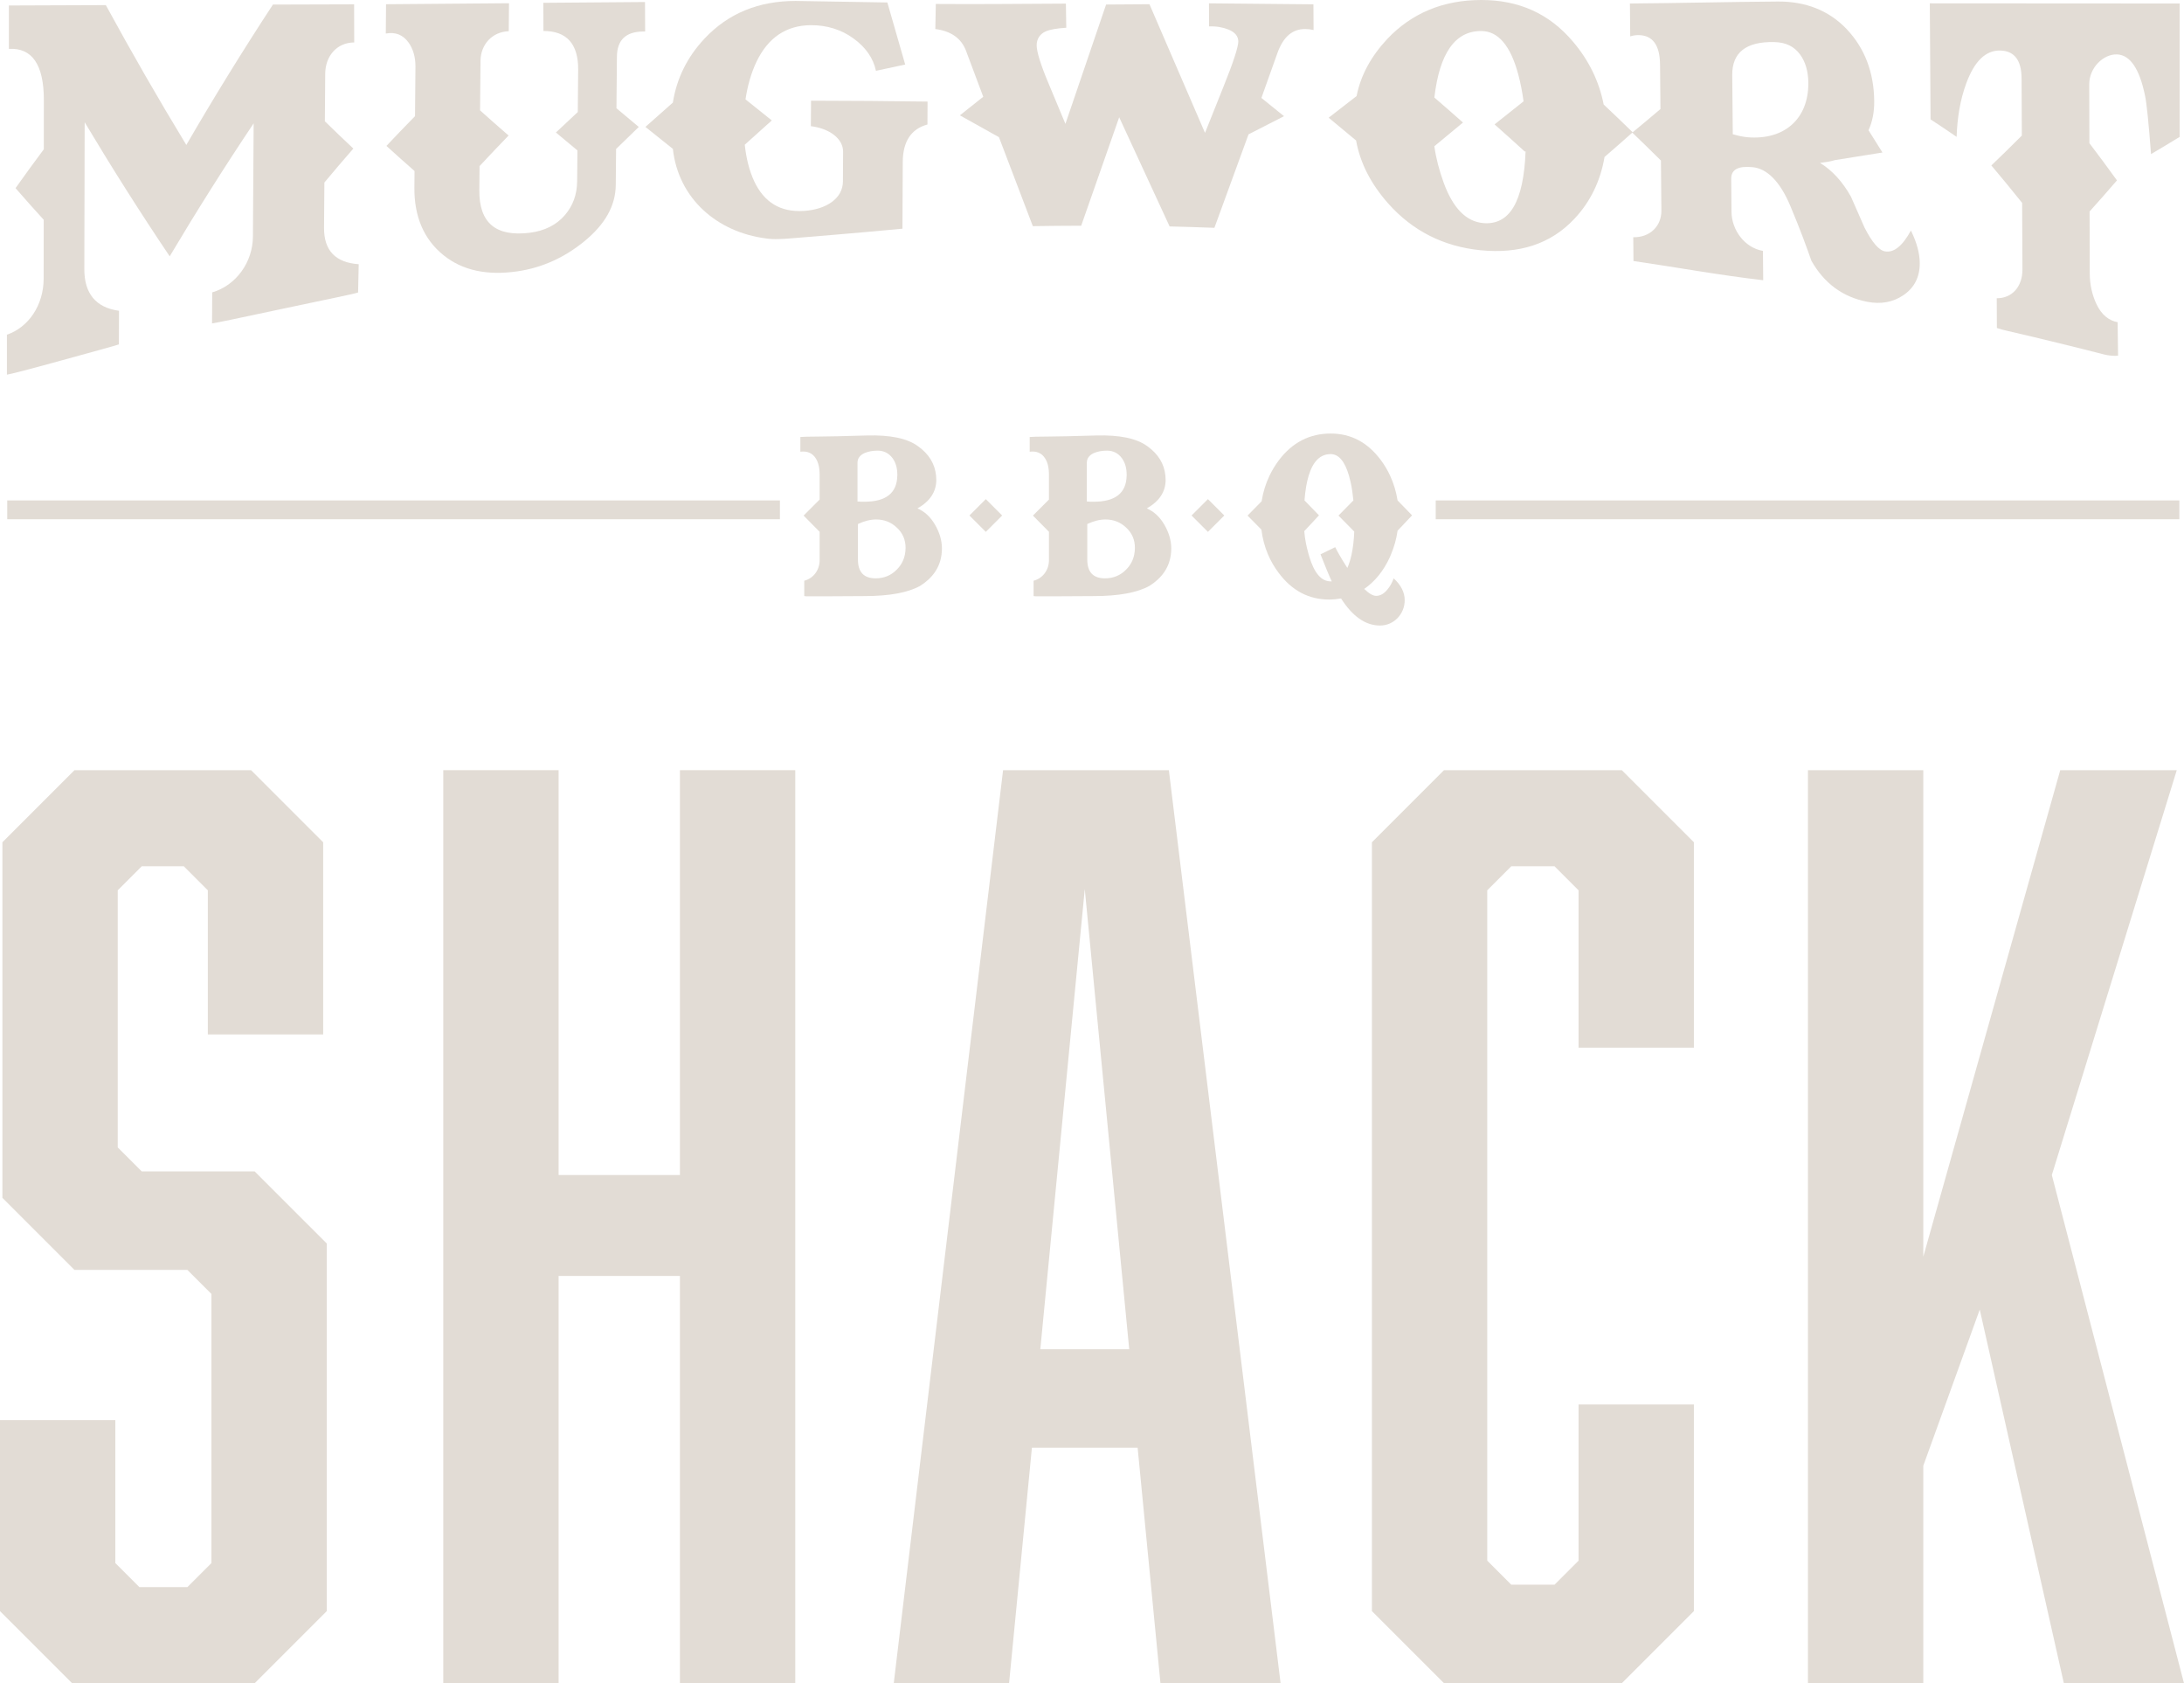 <svg width="244" height="188" viewBox="0 0 244 188" fill="none" xmlns="http://www.w3.org/2000/svg">
<g clip-path="url(#clip0_18_950)">
<path d="M15.838 130.838L13.153 128.155V99.44L15.838 96.756H20.535L23.219 99.44V115.542H36.104V94.073L28.051 86.022H8.321L0.268 94.073V133.79L8.321 141.841H20.938L23.622 144.525V174.582L20.938 177.266H15.569L12.885 174.582V158.614H0V179.949L8.053 188H28.454L36.507 179.949V138.889L28.454 130.838H15.838Z" fill="#E2DCD5"/>
<path d="M75.964 131.241H62.408V86.022H49.523V188H62.408V142.512H75.964V188H88.849V86.022H75.964V131.241Z" fill="#E2DCD5"/>
<path d="M112.065 86.022L99.852 188H112.736L115.287 161.7H127.098L129.648 188H143.069L130.587 86.022H112.065ZM116.226 150.698L121.192 99.306L126.158 150.698H116.226Z" fill="#E2DCD5"/>
<path d="M161.327 86.022L153.273 94.073V179.949L161.327 188H181.191L189.244 179.949V156.87H176.359V174.313L173.674 176.997H168.843L166.158 174.313V99.44L168.843 96.756H173.674L176.359 99.44V117.018H189.244V94.073L181.191 86.022H161.327Z" fill="#E2DCD5"/>
<path d="M229.234 131.241L243.193 86.022H230.174L214.873 140.366V86.022H201.988V188H214.873V163.713L221.181 146.269L230.576 188H243.998L229.234 131.241Z" fill="#E2DCD5"/>
<path d="M13.283 38.466C13.288 36.964 13.291 36.213 13.296 34.712C10.721 34.359 9.415 32.797 9.421 30.055C9.434 24.589 9.447 19.123 9.46 13.657C12.494 18.73 15.657 23.726 18.959 28.629C21.954 23.596 25.079 18.641 28.338 13.776C28.306 18.836 28.289 21.367 28.257 26.427C28.238 29.285 26.382 31.877 23.709 32.656C23.701 34.043 23.697 34.736 23.689 36.124C24.302 36.035 27.058 35.452 31.927 34.413C36.796 33.375 39.522 32.843 40.006 32.667C40.034 31.404 40.048 30.773 40.076 29.511C37.488 29.33 36.183 27.986 36.202 25.438C36.218 23.418 36.225 22.407 36.241 20.386C37.535 18.84 38.182 18.082 39.477 16.592C38.204 15.396 37.567 14.787 36.293 13.546C36.309 11.418 36.317 10.354 36.334 8.226C36.349 6.259 37.636 4.749 39.573 4.741C39.569 3.038 39.567 2.187 39.563 0.483C35.934 0.493 34.12 0.499 30.492 0.51C27.124 5.647 23.9 10.879 20.816 16.191C17.694 11.057 14.7 5.847 11.824 0.572C7.492 0.588 5.326 0.596 0.994 0.613C0.994 2.552 0.993 3.522 0.993 5.46C3.587 5.312 4.904 7.224 4.9 11.188C4.897 13.382 4.896 14.479 4.893 16.674C3.629 18.375 2.998 19.242 1.736 21.013C2.997 22.458 3.626 23.165 4.884 24.549C4.881 27.177 4.88 28.491 4.877 31.12C4.873 34.107 3.17 36.567 0.773 37.383V41.846C1.208 41.781 3.296 41.247 7.001 40.221C10.706 39.196 12.803 38.636 13.283 38.466Z" fill="#E2DCD5"/>
<path d="M45.646 4.754C46.151 5.459 46.424 6.381 46.415 7.438C46.395 9.652 46.386 10.76 46.367 12.974C45.089 14.28 44.45 14.944 43.172 16.296C44.429 17.438 45.057 17.998 46.313 19.102C46.307 19.846 46.304 20.218 46.297 20.961C46.269 24.173 47.348 26.721 49.528 28.487C51.687 30.237 54.475 30.793 57.825 30.303C60.602 29.897 63.082 28.745 65.255 26.973C67.582 25.076 68.773 23.008 68.794 20.658C68.809 19.051 68.816 18.247 68.831 16.64C69.844 15.645 70.351 15.153 71.365 14.18C70.367 13.352 69.869 12.935 68.872 12.091C68.892 9.787 68.903 8.635 68.924 6.33C68.94 4.473 69.918 3.548 71.811 3.521C71.917 3.52 71.97 3.519 72.076 3.517C72.07 2.201 72.067 1.542 72.061 0.225C67.516 0.259 65.244 0.276 60.7 0.315C60.706 1.573 60.709 2.202 60.715 3.46C63.312 3.458 64.62 4.905 64.594 7.802C64.576 9.686 64.568 10.629 64.551 12.514C63.573 13.418 63.084 13.874 62.107 14.8C63.069 15.608 63.549 16.008 64.511 16.8C64.499 18.175 64.492 18.863 64.48 20.238C64.466 21.744 64 22.983 63.123 24.011C62.187 25.108 60.861 25.789 59.185 25.997C55.395 26.465 53.518 24.901 53.552 21.239C53.561 20.165 53.566 19.628 53.576 18.554C54.874 17.164 55.523 16.481 56.82 15.136C55.545 14.03 54.908 13.469 53.633 12.328C53.653 10.115 53.663 9.008 53.683 6.795C53.7 5.005 54.946 3.558 56.839 3.485C56.851 2.235 56.856 1.61 56.868 0.361C52.288 0.395 47.709 0.433 43.129 0.474C43.118 1.782 43.112 2.436 43.102 3.744C44.204 3.549 45.034 3.899 45.646 4.754Z" fill="#E2DCD5"/>
<path d="M85.556 26.628C86.394 26.774 87.549 26.696 88.783 26.589C90.936 26.403 95.066 26.089 100.823 25.543C100.837 22.563 100.844 21.073 100.858 18.093C100.869 15.793 101.803 14.392 103.616 13.907C103.62 12.882 103.622 12.37 103.627 11.345C99.288 11.285 94.948 11.253 90.61 11.246C90.602 12.385 90.598 12.954 90.591 14.093C92.575 14.334 94.202 15.427 94.193 16.959C94.185 18.282 94.181 18.944 94.173 20.267C94.161 22.182 92.297 23.397 89.821 23.557C87.212 23.725 85.364 22.623 84.235 20.191C83.713 19.043 83.371 17.7 83.206 16.165C84.415 15.067 85.019 14.525 86.227 13.451C85.051 12.517 84.464 12.047 83.289 11.098C83.522 9.546 83.929 8.135 84.512 6.906C85.81 4.194 87.846 2.833 90.578 2.813C92.384 2.799 94.01 3.314 95.371 4.307C96.731 5.301 97.562 6.499 97.864 7.91C99.17 7.626 99.824 7.485 101.13 7.207C100.332 4.445 99.933 3.059 99.137 0.276C95.034 0.209 92.982 0.176 88.878 0.106C84.783 0.108 81.383 1.467 78.716 4.306C76.769 6.379 75.594 8.779 75.174 11.457C73.949 12.53 73.336 13.074 72.109 14.175C73.335 15.167 73.948 15.657 75.174 16.629C75.788 22.198 80.135 25.929 85.556 26.628Z" fill="#E2DCD5"/>
<path d="M107.925 5.671C108.694 7.73 109.079 8.758 109.85 10.809C108.806 11.634 108.284 12.048 107.239 12.882C108.984 13.858 109.857 14.345 111.605 15.321C113.115 19.304 113.872 21.289 115.389 25.259C117.551 25.227 118.632 25.217 120.793 25.211C122.496 20.359 123.345 17.94 125.037 13.097C126.918 17.16 128.798 21.223 130.671 25.29C132.673 25.341 133.674 25.372 135.675 25.446C137.204 21.286 137.966 19.2 139.487 15.006C141.074 14.197 141.867 13.792 143.452 12.978C142.442 12.158 141.937 11.75 140.927 10.939C141.642 8.942 141.999 7.941 142.713 5.932C143.366 4.122 144.375 3.233 145.829 3.243C146.137 3.245 146.446 3.281 146.755 3.353C146.749 2.205 146.746 1.631 146.739 0.484C142.071 0.438 139.737 0.416 135.069 0.373C135.072 1.404 135.074 1.919 135.077 2.95C135.914 2.919 136.628 3.053 137.237 3.298C137.983 3.597 138.342 4.052 138.344 4.631C138.346 5.21 137.823 6.876 136.729 9.581C135.889 11.69 135.469 12.742 134.626 14.843C132.561 10.051 130.492 5.261 128.42 0.472C126.482 0.485 125.513 0.492 123.575 0.505C122.064 4.951 120.548 9.395 119.03 13.839C118.289 12.064 117.919 11.176 117.18 9.4C116.256 7.214 115.817 5.766 115.818 5.057C115.819 4.349 116.179 3.792 116.834 3.505C117.307 3.297 118.068 3.166 119.126 3.098C119.109 2.02 119.101 1.481 119.084 0.404C114.241 0.423 109.395 0.485 104.551 0.444C104.529 1.563 104.518 2.122 104.496 3.242C106.258 3.472 107.4 4.283 107.925 5.671Z" fill="#E2DCD5"/>
<path d="M155.082 22.715C157.799 25.777 161.261 27.539 165.416 27.95C169.704 28.373 173.224 27.281 175.887 24.447C177.677 22.546 178.802 20.23 179.262 17.532C180.505 16.457 181.137 15.904 182.365 14.814C183.643 16.04 184.283 16.664 185.562 17.93C185.582 20.167 185.593 21.286 185.613 23.523C185.629 25.229 184.364 26.533 182.47 26.497C182.48 27.56 182.485 28.091 182.495 29.154C187.325 29.855 192.139 30.741 196.988 31.299C196.976 29.988 196.97 29.333 196.959 28.022C194.89 27.671 193.465 25.658 193.447 23.678C193.434 22.193 193.427 21.45 193.414 19.965C193.405 18.934 194.193 18.513 195.821 18.674C197.406 18.831 198.857 20.258 199.991 22.939C201.099 25.561 201.876 27.701 202.371 29.121C203.797 31.642 205.871 33.173 208.593 33.705C210.129 34.005 211.49 33.763 212.663 32.961C213.861 32.141 214.489 30.958 214.478 29.38C214.471 28.312 214.156 27.097 213.49 25.75C212.537 27.494 211.578 28.239 210.612 28.08C209.909 27.964 209.157 27.07 208.311 25.426C207.703 24.031 207.399 23.339 206.792 21.968C205.856 20.299 204.704 19.029 203.335 18.194C203.906 18.122 204.476 18.049 205.002 17.883C207.126 17.553 208.188 17.384 210.312 17.035C209.689 16.031 209.378 15.534 208.755 14.548C209.188 13.597 209.4 12.53 209.39 11.313C209.367 8.113 208.335 5.398 206.338 3.278C204.34 1.159 201.708 0.147 198.607 0.17C193.149 0.21 187.601 0.35 182.097 0.391C182.111 1.859 182.118 2.593 182.131 4.062C182.483 3.951 182.79 3.918 183.099 3.923C184.64 3.952 185.443 5.038 185.463 7.22C185.481 9.203 185.49 10.195 185.509 12.178C184.266 13.233 183.635 13.761 182.407 14.775C181.11 13.515 180.461 12.895 179.164 11.672C178.656 9.066 177.489 6.716 175.753 4.67C173.081 1.504 169.678 0 165.495 0C161.224 0 157.713 1.479 155.001 4.339C153.207 6.257 152.03 8.366 151.56 10.73C150.313 11.702 149.689 12.185 148.441 13.147C149.665 14.155 150.278 14.663 151.503 15.689C151.96 18.223 153.168 20.549 155.082 22.715ZM198.25 4.701C199.527 4.733 200.455 5.187 201.124 6.109C201.699 6.902 202.019 7.954 202.03 9.251C202.063 13.271 199.358 15.662 195.264 15.331C194.736 15.288 194.162 15.159 193.589 14.991C193.565 12.348 193.553 11.027 193.529 8.383C193.507 5.864 195.081 4.62 198.25 4.701ZM160.25 10.892C160.829 5.933 162.572 3.429 165.524 3.466C167.374 3.488 168.753 5.084 169.618 8.295C169.891 9.304 170.075 10.312 170.216 11.32C168.921 12.361 168.273 12.876 166.976 13.894C168.327 15.092 169.002 15.698 170.353 16.93C170.389 16.918 170.406 16.911 170.441 16.899C170.226 22.527 168.66 25.178 165.7 24.916C163.8 24.747 162.331 23.249 161.293 20.414C160.797 19.052 160.434 17.67 160.247 16.335C161.528 15.285 162.168 14.755 163.447 13.686C162.168 12.555 161.528 11.996 160.25 10.892Z" fill="#E2DCD5"/>
<path d="M218.596 15.283C218.671 13.101 219.01 11.128 219.66 9.346C220.567 6.86 221.838 5.586 223.509 5.645C225.049 5.699 225.845 6.724 225.854 8.766C225.866 11.316 225.871 12.591 225.883 15.141C224.52 16.506 223.838 17.172 222.477 18.478C223.854 20.117 224.542 20.954 225.916 22.663C225.93 25.631 225.936 27.115 225.95 30.084C225.958 32.026 224.784 33.323 223.078 33.311C223.085 34.642 223.088 35.307 223.095 36.637C223.489 36.776 223.839 36.857 224.189 36.938C226.551 37.484 227.731 37.765 230.09 38.343C232.047 38.822 233.024 39.067 234.978 39.568C235.632 39.736 236.155 39.766 236.634 39.73C236.614 38.232 236.604 37.484 236.584 35.987C235.58 35.805 234.775 35.139 234.223 33.971C233.734 32.936 233.475 31.77 233.472 30.569C233.464 27.789 233.46 26.399 233.453 23.619C234.675 22.258 235.286 21.564 236.51 20.147C235.28 18.452 234.665 17.621 233.432 15.99C233.425 13.356 233.422 12.039 233.414 9.406C233.409 7.577 234.988 6.017 236.527 6.078C237.978 6.135 239.035 7.682 239.653 10.717C239.83 11.546 240.051 13.739 240.317 17.211C241.596 16.458 242.236 16.074 243.516 15.288V0.391C234.211 0.385 224.906 0.379 215.602 0.374C215.629 4.694 215.657 9.013 215.685 13.333C216.85 14.099 217.432 14.489 218.596 15.283Z" fill="#E2DCD5"/>
<path d="M87.133 55.893H0.809V57.995H87.133V55.893Z" fill="#E2DCD5"/>
<path d="M243.482 55.893H160.402V57.995H243.482V55.893Z" fill="#E2DCD5"/>
<path d="M105.19 61.934C105.218 61.715 105.234 61.491 105.234 61.26C105.234 60.365 104.968 59.471 104.46 58.6C103.952 57.73 103.299 57.126 102.501 56.787C103.904 55.989 104.605 54.925 104.605 53.596C104.605 53.437 104.593 53.283 104.579 53.131C104.452 51.816 103.787 50.715 102.573 49.848C101.364 48.954 99.454 48.567 96.842 48.639C94.254 48.712 92.417 48.76 91.377 48.76C90.337 48.76 89.684 48.785 89.418 48.809V50.453C90.168 50.356 90.748 50.598 91.111 51.154C91.425 51.613 91.57 52.242 91.57 53.04V55.796L89.781 57.585L91.57 59.398V62.565C91.57 63.653 90.893 64.596 89.853 64.862V66.579L90.095 66.603C91.643 66.603 93.795 66.603 96.576 66.579C99.357 66.579 101.437 66.192 102.791 65.442C104.199 64.56 105.003 63.385 105.19 61.934ZM95.802 53.131V51.686C95.802 51.202 96.068 50.84 96.6 50.598C97.011 50.428 97.495 50.332 98.051 50.332C98.753 50.332 99.309 50.622 99.72 51.178C100.083 51.686 100.252 52.29 100.252 53.04C100.252 53.071 100.249 53.1 100.248 53.131C100.21 55.075 98.981 56.038 96.576 56.038C96.334 56.038 96.068 56.038 95.802 56.013V53.131ZM101.097 61.934C100.971 62.568 100.677 63.131 100.204 63.605C99.575 64.258 98.777 64.596 97.834 64.596C96.504 64.596 95.851 63.895 95.851 62.493V58.528C96.576 58.189 97.253 58.02 97.882 58.02C98.801 58.02 99.575 58.334 100.204 58.939C100.857 59.543 101.171 60.293 101.171 61.187C101.171 61.446 101.145 61.695 101.097 61.934Z" fill="#E2DCD5"/>
<path d="M117.191 62.565C117.191 63.653 116.514 64.596 115.474 64.862V66.579L115.716 66.603C117.264 66.603 119.416 66.603 122.197 66.579C124.978 66.579 127.058 66.192 128.412 65.442C129.82 64.56 130.624 63.385 130.811 61.934C130.839 61.715 130.855 61.491 130.855 61.26C130.855 60.365 130.589 59.471 130.081 58.6C129.573 57.73 128.92 57.126 128.122 56.787C129.525 55.989 130.226 54.925 130.226 53.596C130.226 53.437 130.214 53.283 130.2 53.131C130.074 51.816 129.408 50.715 128.195 49.848C126.986 48.954 125.075 48.567 122.463 48.639C119.876 48.712 118.038 48.76 116.998 48.76C115.958 48.76 115.305 48.785 115.039 48.809V50.453C115.789 50.356 116.369 50.598 116.732 51.154C117.046 51.613 117.191 52.242 117.191 53.04V55.796L115.402 57.585L117.191 59.398V62.565ZM126.718 61.934C126.592 62.568 126.299 63.131 125.825 63.605C125.196 64.258 124.398 64.596 123.455 64.596C122.125 64.596 121.472 63.895 121.472 62.493V58.528C122.197 58.189 122.874 58.02 123.503 58.02C124.422 58.02 125.196 58.334 125.825 58.939C126.478 59.543 126.792 60.293 126.792 61.187C126.792 61.446 126.766 61.695 126.718 61.934ZM121.423 53.131V51.686C121.423 51.202 121.689 50.84 122.221 50.598C122.633 50.428 123.116 50.332 123.672 50.332C124.374 50.332 124.93 50.622 125.341 51.178C125.704 51.686 125.873 52.29 125.873 53.04C125.873 53.071 125.87 53.1 125.87 53.131C125.832 55.075 124.602 56.038 122.197 56.038C121.956 56.038 121.689 56.038 121.423 56.013V53.131Z" fill="#E2DCD5"/>
<path d="M156.936 67.038C156.936 66.168 156.525 65.345 155.703 64.596C155.533 65.08 155.291 65.515 154.977 65.877C154.59 66.337 154.179 66.554 153.744 66.554C153.381 66.554 152.946 66.288 152.414 65.781C153.623 64.934 154.566 63.774 155.267 62.251C155.315 62.147 155.355 62.039 155.4 61.934C155.758 61.086 156.009 60.202 156.138 59.277L157.758 57.56L156.138 55.892C155.982 54.913 155.705 53.993 155.306 53.131C155.025 52.524 154.685 51.944 154.276 51.395C152.8 49.413 150.939 48.422 148.665 48.422C146.32 48.422 144.385 49.413 142.886 51.395C142.468 51.95 142.119 52.528 141.831 53.131C141.402 54.027 141.11 54.977 140.951 55.989L139.379 57.585L140.927 59.156C141.046 60.135 141.293 61.061 141.666 61.934C141.974 62.657 142.368 63.345 142.861 63.992C144.337 65.974 146.223 66.965 148.496 66.965C148.956 66.965 149.391 66.917 149.826 66.844C151.108 68.851 152.559 69.867 154.179 69.867C155.727 69.867 156.936 68.585 156.936 67.038ZM150.999 61.934C150.875 62.508 150.718 63.011 150.527 63.435C150.166 62.872 149.864 62.377 149.611 61.934C149.441 61.636 149.29 61.358 149.173 61.115L147.529 61.912C147.532 61.92 147.534 61.927 147.537 61.934C148.089 63.325 148.497 64.333 148.786 64.934H148.665C147.626 64.934 146.827 64.016 146.271 62.154C146.249 62.081 146.231 62.007 146.209 61.934C145.956 61.065 145.782 60.195 145.715 59.325L147.359 57.56L145.739 55.892C145.824 54.797 145.979 53.877 146.205 53.131C146.692 51.521 147.509 50.719 148.665 50.719C149.558 50.719 150.245 51.524 150.71 53.131C150.774 53.352 150.835 53.586 150.89 53.837C151.035 54.49 151.132 55.167 151.204 55.892L149.536 57.585L151.301 59.374C151.261 60.35 151.157 61.201 150.999 61.934Z" fill="#E2DCD5"/>
<path d="M110.134 55.748L108.305 57.577L110.134 59.406L111.963 57.577L110.134 55.748Z" fill="#E2DCD5"/>
<path d="M134.95 55.748L133.121 57.577L134.95 59.406L136.78 57.577L134.95 55.748Z" fill="#E2DCD5"/>
</g>
<defs>
<clipPath id="clip0_18_950">
<rect width="244" height="188" fill="white"/>
</clipPath>
</defs>
</svg>
